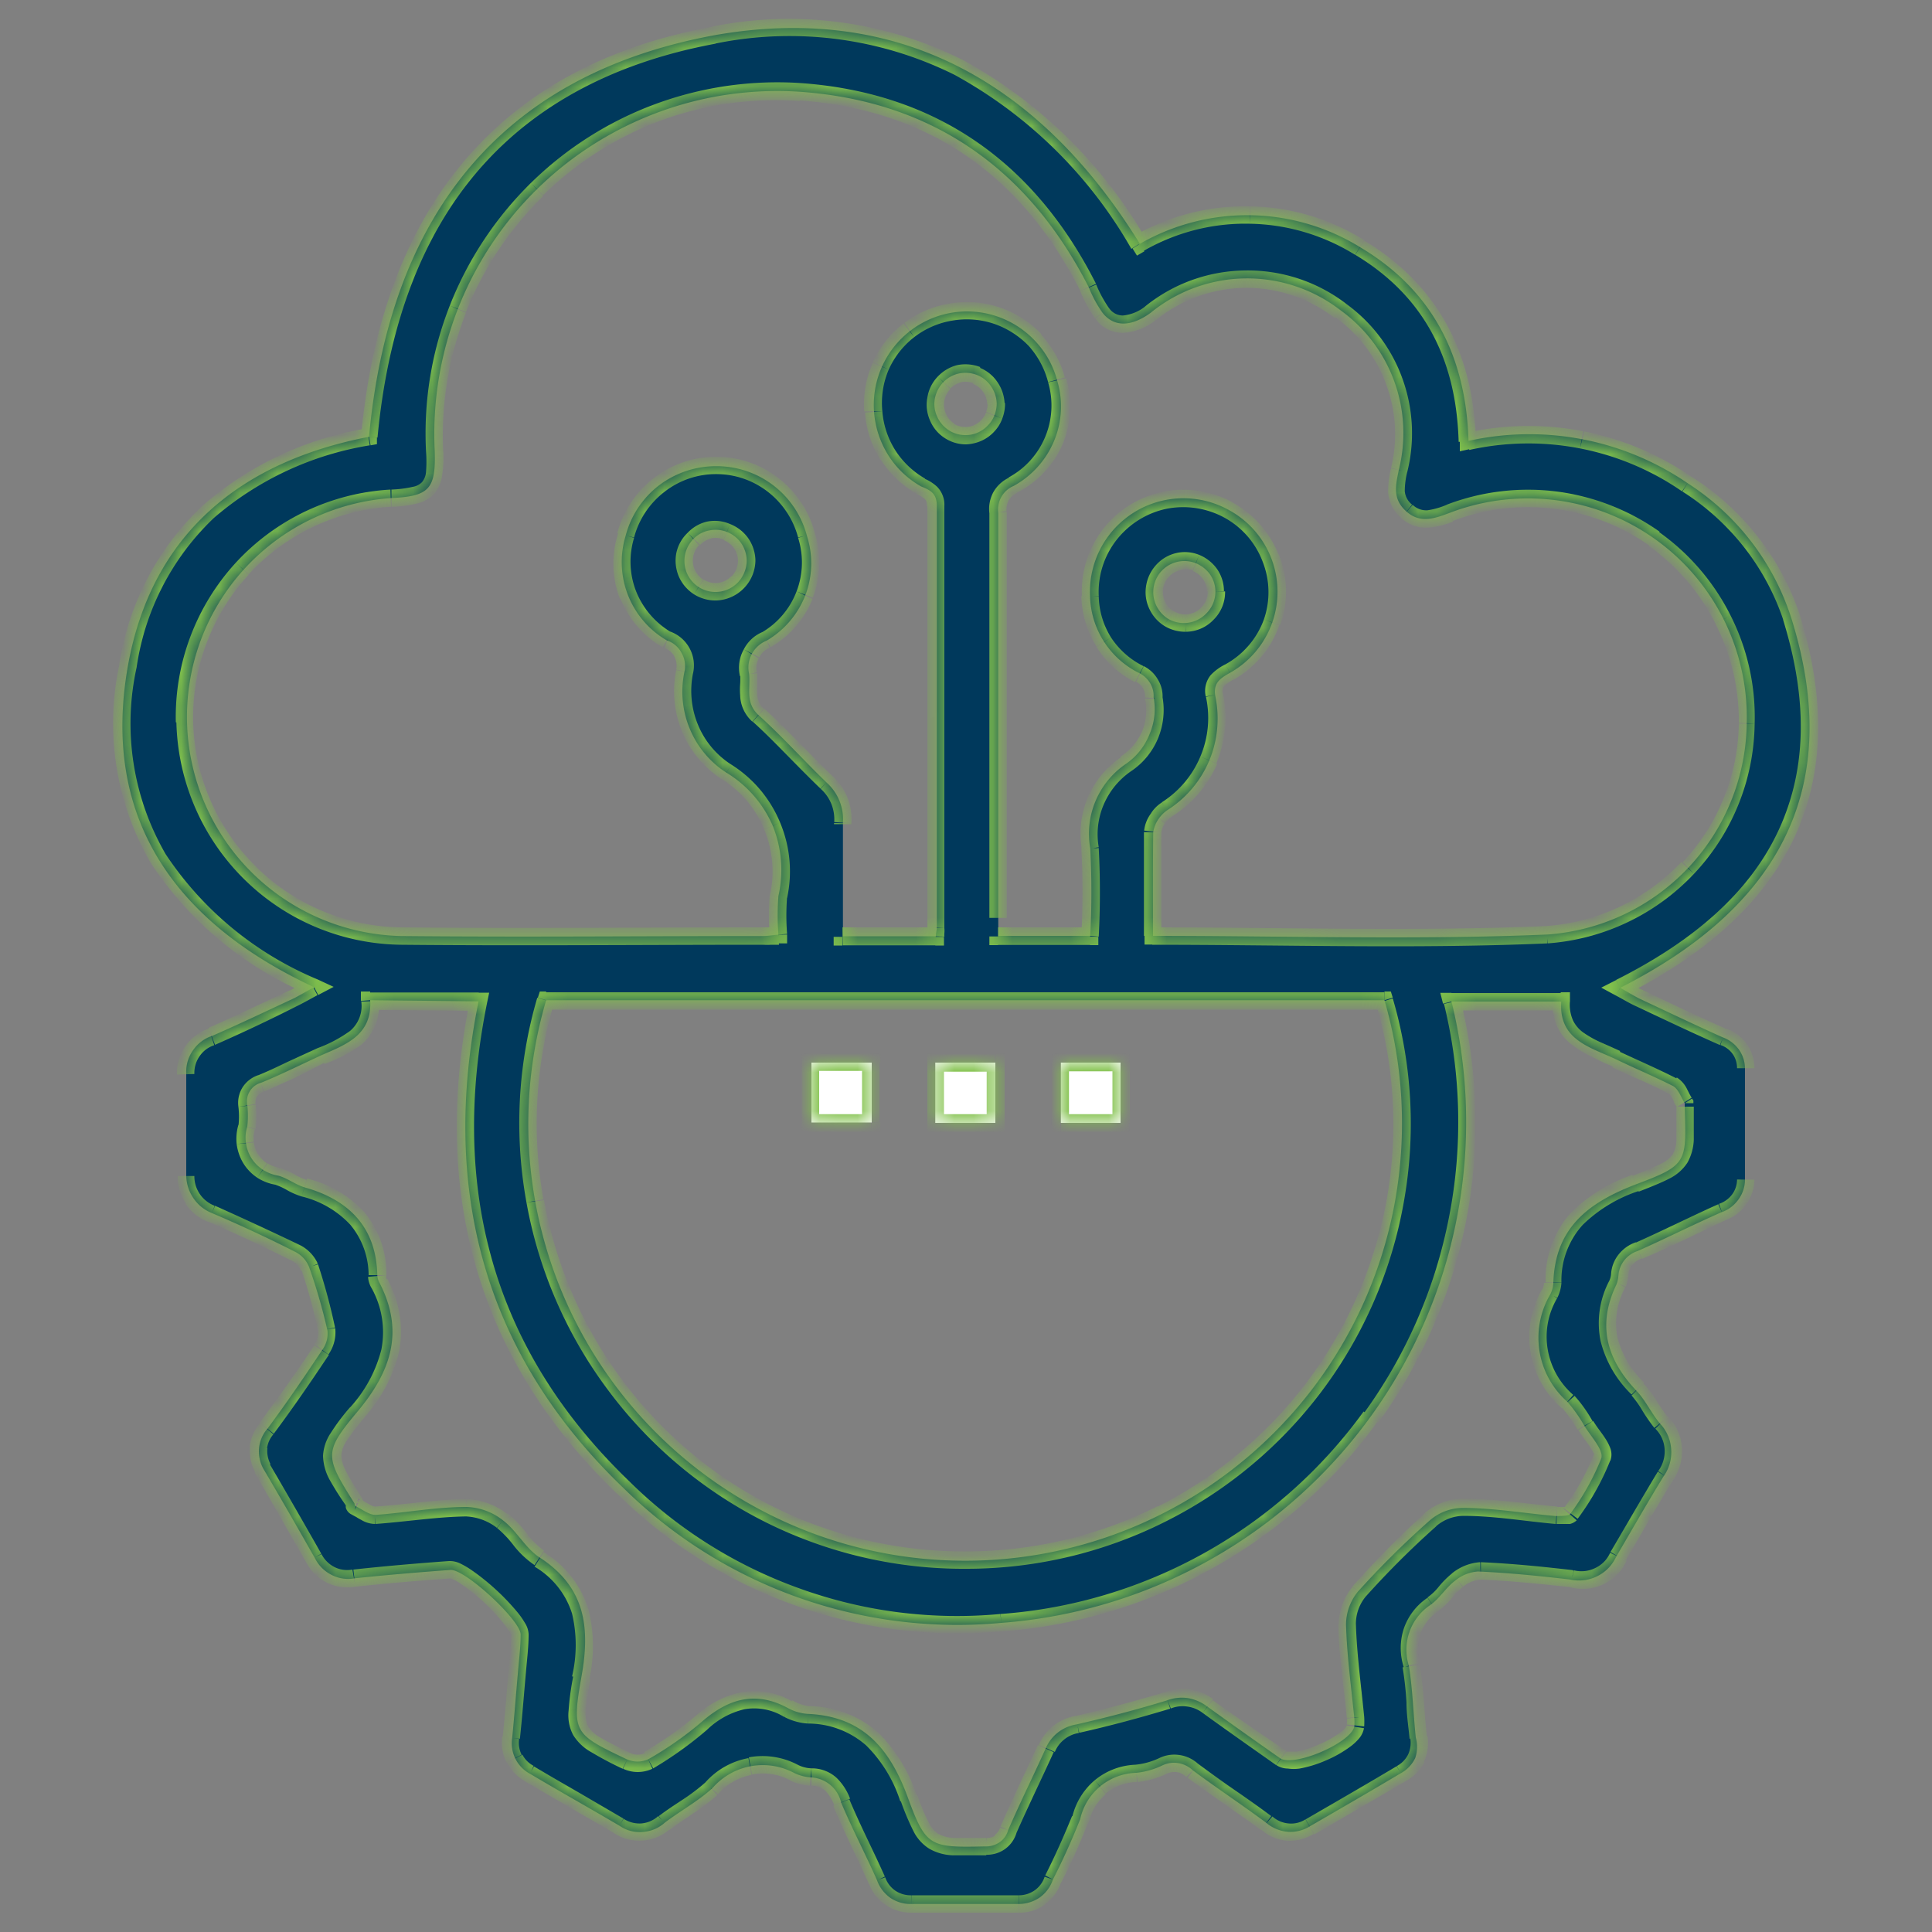 <svg id="Layer_1" data-name="Layer 1" xmlns="http://www.w3.org/2000/svg" xmlns:xlink="http://www.w3.org/1999/xlink" viewBox="0 0 100 100"><rect x="0" y="0" width="100" height="100" fill="#808080" stroke="none"/><defs><style>.cls-1{fill:#fff;}.cls-2{fill:#00395c;}.cls-3{mask:url(#mask);}.cls-4{fill:#81c14b;}</style><mask id="mask" x="5.89" y="1" width="88.22" height="98" maskUnits="userSpaceOnUse"><g id="path-1-inside-1_2_42" data-name="path-1-inside-1 2 42"><path class="cls-1" d="M16.26,51.1C9,47.71,5.23,42.3,6.62,34.47,7.83,27.69,12.4,23.9,19.1,22.61,20.14,11.41,25.69,3.9,37,1.82c9.56-1.69,16.87,2.5,22,10.8a11.15,11.15,0,0,1,11.44.2c3.71,2.22,5.44,5.64,5.57,10a14.51,14.51,0,0,1,11.37,2.21A13,13,0,0,1,92.72,32C95.5,40.87,92,47,83.86,51.13c.4.22.7.41,1,.56,1.43.67,2.85,1.35,4.3,2a1.76,1.76,0,0,1,.84.63,1.69,1.69,0,0,1,.32,1v5.78a1.75,1.75,0,0,1-.35,1,1.78,1.78,0,0,1-.88.65c-1.45.64-2.86,1.35-4.32,2a1.44,1.44,0,0,0-1,1.26,1.59,1.59,0,0,1-.11.49c-1,2.08-.5,3.84,1,5.44.49.5.79,1.17,1.24,1.72a2.13,2.13,0,0,1,.6,1.35,2.15,2.15,0,0,1-.41,1.43c-.85,1.39-1.65,2.79-2.45,4.16a2.09,2.09,0,0,1-1,1,2.15,2.15,0,0,1-1.41.15c-1.57-.18-3.12-.34-4.73-.41a2.09,2.09,0,0,0-1.19.48c-.48.36-.81.94-1.3,1.27a2.78,2.78,0,0,0-1.09,3.12c.2,1.22.23,2.48.36,3.72A1.79,1.79,0,0,1,73.25,91a1.76,1.76,0,0,1-.76.79c-1.56.93-3.12,1.83-4.71,2.75a1.89,1.89,0,0,1-1.16.27,2,2,0,0,1-1.09-.47c-1.25-.93-2.54-1.78-3.79-2.71a1.45,1.45,0,0,0-.74-.37,1.37,1.37,0,0,0-.82.11,4.08,4.08,0,0,1-1.36.39,3.06,3.06,0,0,0-2.91,2.4c-.42,1.06-.89,2.11-1.41,3.12a1.86,1.86,0,0,1-.68.93,1.93,1.93,0,0,1-1.09.34H47.18a1.86,1.86,0,0,1-1.1-.32,1.91,1.91,0,0,1-.69-.92c-.6-1.35-1.29-2.67-1.85-4A1.68,1.68,0,0,0,42,92a2.38,2.38,0,0,1-.87-.22,3.45,3.45,0,0,0-4.26.78c-.74.67-1.64,1.16-2.46,1.78a1.89,1.89,0,0,1-1.13.48,1.81,1.81,0,0,1-1.2-.31c-1.54-.91-3.12-1.79-4.63-2.69a1.79,1.79,0,0,1-.94-1.86c.12-1.22.21-2.42.32-3.64.05-.57.12-1.14.12-1.72,0-.73-2.9-3.41-3.64-3.34-1.65.12-3.29.26-4.93.43a1.87,1.87,0,0,1-1.21-.17,1.93,1.93,0,0,1-.87-.87c-.88-1.55-1.78-3.12-2.67-4.63a1.85,1.85,0,0,1-.22-1.08,1.78,1.78,0,0,1,.44-1c1-1.35,1.92-2.7,2.83-4.07a1.43,1.43,0,0,0,.27-1A29.39,29.39,0,0,0,16,65.58a1.5,1.5,0,0,0-.75-.8c-1.38-.7-2.82-1.37-4.3-2A2.07,2.07,0,0,1,10,62a2.12,2.12,0,0,1-.36-1.2V55.54A1.89,1.89,0,0,1,10,54.35a1.92,1.92,0,0,1,1-.74c1.42-.62,2.82-1.29,4.22-1.94C15.49,51.53,15.77,51.36,16.26,51.1Zm43.42-2.66c6.89,0,13.67.22,20.42-.07A11.1,11.1,0,0,0,90.41,37.43,11.33,11.33,0,0,0,75.05,26.54c-.78.29-1.53.58-2.26-.07s-.55-1.34-.39-2.14a7.83,7.83,0,0,0-3-8.26,7.9,7.9,0,0,0-9.83.11c-1,.74-1.92.77-2.51,0a6.49,6.49,0,0,1-.71-1.32C53.21,8.71,48.24,5.24,41.42,4.75A17.75,17.75,0,0,0,22.5,23.32c.07,2-.29,2.37-2.26,2.46a11.35,11.35,0,0,0,.54,22.67c6.24.06,12.47,0,18.71,0,.25,0,.51-.05.8-.07a13.35,13.35,0,0,1,0-2A6.1,6.1,0,0,0,40,42.75,6,6,0,0,0,37.61,40a4.93,4.93,0,0,1-1.9-2.26,5,5,0,0,1-.29-2.94,1.36,1.36,0,0,0-.14-1,1.32,1.32,0,0,0-.76-.65,4.69,4.69,0,0,1-2.14-5.41,4.83,4.83,0,0,1,1.72-2.61,4.88,4.88,0,0,1,3-1,4.83,4.83,0,0,1,4.67,3.62,4.62,4.62,0,0,1-.09,3.07,4.7,4.7,0,0,1-2,2.34,1.5,1.5,0,0,0-.77.7,1.47,1.47,0,0,0-.14,1c.09.74-.22,1.51.5,2.16,1.23,1.11,2.33,2.34,3.52,3.49a2.55,2.55,0,0,1,.84,2.08v5.87h4.81c0-.18.05-.32.05-.44V26.18c0-.67-.37-.82-.81-1a4.77,4.77,0,0,1-1.71-1.63,4.91,4.91,0,0,1-.73-2.24,4.84,4.84,0,0,1,4-5.12,4.82,4.82,0,0,1,4.33,1.45,4.73,4.73,0,0,1,1.15,2.06,4.65,4.65,0,0,1-.16,3.12,4.74,4.74,0,0,1-2.09,2.33,1.31,1.31,0,0,0-.64.57,1.33,1.33,0,0,0-.16.83V48.44h4.76a42.78,42.78,0,0,0,0-4.53,4.37,4.37,0,0,1,1.86-4.38A3.35,3.35,0,0,0,59.5,38a3.28,3.28,0,0,0,.21-1.91,1.26,1.26,0,0,0-.18-.73,1.39,1.39,0,0,0-.54-.51,4.56,4.56,0,0,1-2.57-4,4.84,4.84,0,0,1,7.15-4.47,4.81,4.81,0,0,1,.12,8.43c-.52.29-.9.53-.79,1.2a5.69,5.69,0,0,1-.31,3.36,5.63,5.63,0,0,1-2.18,2.57,1.76,1.76,0,0,0-.43.43,1.65,1.65,0,0,0-.29.71C59.67,44.82,59.68,46.58,59.68,48.44ZM28.27,51.77A22.61,22.61,0,1,0,72.21,62.16a22.82,22.82,0,0,0-.55-10.39Zm-9.11,0c.11,1.8-1.24,2.29-2.53,2.85-1,.46-2.08,1-3.11,1.42a1,1,0,0,0-.72,1.16,5.15,5.15,0,0,1,0,1.11,1.84,1.84,0,0,0-.07.84,1.94,1.94,0,0,0,.87,1.39,2.07,2.07,0,0,0,.79.31c.48.12.9.47,1.38.61,2.31.65,3.71,2.08,3.76,4.56a.89.89,0,0,0,.12.39c1.29,2.52.59,4.58-1.16,6.67s-1.67,2.31-.14,4.74c0,0,0,.13.1.16.32.16.67.44,1,.43C21,78.3,22.56,78,24.17,78a3.22,3.22,0,0,1,1.86.69c.72.54,1.17,1.46,1.91,1.93,2.34,1.52,2.62,3.59,2.16,6.14-.52,2.92-.39,3,2.32,4.29a1.44,1.44,0,0,0,.58.13,1.4,1.4,0,0,0,.57-.13,17.82,17.82,0,0,0,2.73-1.91c1.38-1.21,2.8-1.65,4.5-.72a2.49,2.49,0,0,0,1,.29c2.83.12,4.25,1.76,5.19,4.33s1.16,2.59,4,2.53a1.23,1.23,0,0,0,.74-.21,1.11,1.11,0,0,0,.45-.63c.61-1.41,1.3-2.8,1.94-4.22a2.08,2.08,0,0,1,1.58-1.25c1.58-.36,3.14-.77,4.68-1.24a2.2,2.2,0,0,1,1.08-.13,2.28,2.28,0,0,1,1,.42c1.26.91,2.52,1.8,3.79,2.69.71.49,3.71-.8,3.85-1.65a2.81,2.81,0,0,0,0-.41c-.16-1.61-.38-3.22-.43-4.83a2.72,2.72,0,0,1,.6-1.71A46.63,46.63,0,0,1,74,78.7a2.64,2.64,0,0,1,1.69-.65c1.61,0,3.22.28,4.83.42.25,0,.66,0,.74-.09a12.82,12.82,0,0,0,1.62-2.89c.14-.43-.54-1.14-.88-1.7a7.55,7.55,0,0,0-.88-1.24A4.42,4.42,0,0,1,80.24,67a1.48,1.48,0,0,0,.16-.58c.08-2.84,1.77-4.16,4.28-5.12,2.67-1,2.61-1.13,2.52-4v-.2c-.19-.31-.33-.74-.61-.89-1-.51-2-.92-2.92-1.37-1.35-.64-3-1-2.86-3H75.13A26,26,0,0,1,51.82,84a24.62,24.62,0,0,1-19.57-7c-7.19-6.91-9.46-15.42-7.48-25.17ZM51.59,20.93A1.65,1.65,0,0,0,51.3,20a1.56,1.56,0,0,0-.73-.59,1.65,1.65,0,0,0-.93-.08,1.6,1.6,0,0,0-.82.46,1.66,1.66,0,0,0-.43.83,1.56,1.56,0,0,0,.11.93,1.64,1.64,0,0,0,.61.72,1.57,1.57,0,0,0,.9.25,1.51,1.51,0,0,0,.62-.14,1.55,1.55,0,0,0,.51-.37,1.46,1.46,0,0,0,.34-.54,1.66,1.66,0,0,0,.11-.62ZM38.65,29a1.65,1.65,0,0,0-.29-.89,1.61,1.61,0,0,0-1.67-.65,1.5,1.5,0,0,0-.82.46,1.62,1.62,0,0,0-.31,1.76,1.61,1.61,0,0,0,2.64.46A1.67,1.67,0,0,0,38.65,29Zm24.26,1.62a1.57,1.57,0,0,0-.28-.89,1.69,1.69,0,0,0-.74-.58,1.61,1.61,0,0,0-2.06,2.15,1.66,1.66,0,0,0,.6.71,1.61,1.61,0,0,0,2-.25A1.59,1.59,0,0,0,62.91,30.61Z"/><path class="cls-1" d="M42,55h3.12V58.1H42Z"/><path class="cls-1" d="M48.41,55h3.11v3.12H48.41Z"/><path class="cls-1" d="M54.91,55H58v3.12H54.91Z"/></g></mask></defs><path class="cls-2" d="M16.26,51.1C9,47.71,5.23,42.3,6.62,34.47,7.83,27.69,12.4,23.9,19.1,22.61,20.14,11.41,25.69,3.9,37,1.82c9.56-1.69,16.87,2.5,22,10.8a11.15,11.15,0,0,1,11.44.2c3.71,2.22,5.44,5.64,5.57,10a14.51,14.51,0,0,1,11.37,2.21A13,13,0,0,1,92.72,32C95.5,40.87,92,47,83.86,51.13c.4.22.7.41,1,.56,1.43.67,2.85,1.35,4.3,2a1.76,1.76,0,0,1,.84.63,1.69,1.69,0,0,1,.32,1v5.78a1.75,1.75,0,0,1-.35,1,1.78,1.78,0,0,1-.88.65c-1.45.64-2.86,1.35-4.32,2a1.44,1.44,0,0,0-1,1.26,1.59,1.59,0,0,1-.11.49c-1,2.08-.5,3.84,1,5.44.49.5.79,1.17,1.24,1.72a2.13,2.13,0,0,1,.6,1.35,2.15,2.15,0,0,1-.41,1.43c-.85,1.39-1.65,2.79-2.45,4.16a2.09,2.09,0,0,1-1,1,2.15,2.15,0,0,1-1.41.15c-1.57-.18-3.12-.34-4.73-.41a2.09,2.09,0,0,0-1.19.48c-.48.36-.81.94-1.3,1.27a2.78,2.78,0,0,0-1.09,3.12c.2,1.22.23,2.48.36,3.72A1.79,1.79,0,0,1,73.25,91a1.76,1.76,0,0,1-.76.79c-1.56.93-3.12,1.83-4.71,2.75a1.89,1.89,0,0,1-1.16.27,2,2,0,0,1-1.09-.47c-1.25-.93-2.54-1.78-3.79-2.71a1.45,1.45,0,0,0-.74-.37,1.37,1.37,0,0,0-.82.11,4.08,4.08,0,0,1-1.36.39,3.06,3.06,0,0,0-2.91,2.4c-.42,1.06-.89,2.11-1.41,3.12a1.86,1.86,0,0,1-.68.93,1.93,1.93,0,0,1-1.09.34H47.18a1.86,1.86,0,0,1-1.1-.32,1.91,1.91,0,0,1-.69-.92c-.6-1.35-1.29-2.67-1.85-4A1.68,1.68,0,0,0,42,92a2.38,2.38,0,0,1-.87-.22,3.45,3.45,0,0,0-4.26.78c-.74.67-1.64,1.16-2.46,1.78a1.89,1.89,0,0,1-1.13.48,1.81,1.81,0,0,1-1.2-.31c-1.54-.91-3.12-1.79-4.63-2.69a1.79,1.79,0,0,1-.94-1.86c.12-1.22.21-2.42.32-3.64.05-.57.12-1.14.12-1.72,0-.73-2.9-3.41-3.64-3.34-1.65.12-3.29.26-4.93.43a1.87,1.87,0,0,1-1.21-.17,1.93,1.93,0,0,1-.87-.87c-.88-1.55-1.78-3.12-2.67-4.63a1.85,1.85,0,0,1-.22-1.08,1.78,1.78,0,0,1,.44-1c1-1.35,1.92-2.7,2.83-4.07a1.43,1.43,0,0,0,.27-1A29.39,29.39,0,0,0,16,65.58a1.5,1.5,0,0,0-.75-.8c-1.38-.7-2.82-1.37-4.3-2A2.07,2.07,0,0,1,10,62a2.12,2.12,0,0,1-.36-1.2V55.54A1.89,1.89,0,0,1,10,54.35a1.92,1.92,0,0,1,1-.74c1.42-.62,2.82-1.29,4.22-1.94C15.49,51.53,15.77,51.36,16.26,51.1Zm43.42-2.66c6.89,0,13.67.22,20.42-.07A11.1,11.1,0,0,0,90.41,37.43,11.33,11.33,0,0,0,75.05,26.54c-.78.29-1.53.58-2.26-.07s-.55-1.34-.39-2.14a7.83,7.83,0,0,0-3-8.26,7.9,7.9,0,0,0-9.83.11c-1,.74-1.92.77-2.51,0a6.49,6.49,0,0,1-.71-1.32C53.21,8.71,48.24,5.24,41.42,4.75A17.75,17.75,0,0,0,22.5,23.32c.07,2-.29,2.37-2.26,2.46a11.35,11.35,0,0,0,.54,22.67c6.24.06,12.47,0,18.71,0,.25,0,.51-.05.8-.07a13.35,13.35,0,0,1,0-2A6.1,6.1,0,0,0,40,42.75,6,6,0,0,0,37.61,40a4.93,4.93,0,0,1-1.9-2.26,5,5,0,0,1-.29-2.94,1.36,1.36,0,0,0-.14-1,1.32,1.32,0,0,0-.76-.65,4.69,4.69,0,0,1-2.14-5.41,4.83,4.83,0,0,1,1.72-2.61,4.88,4.88,0,0,1,3-1,4.83,4.83,0,0,1,4.67,3.62,4.62,4.62,0,0,1-.09,3.07,4.7,4.7,0,0,1-2,2.34,1.5,1.5,0,0,0-.77.7,1.47,1.47,0,0,0-.14,1c.09.74-.22,1.51.5,2.16,1.23,1.11,2.33,2.34,3.52,3.49a2.55,2.55,0,0,1,.84,2.08v5.87h4.81c0-.18.05-.32.05-.44V26.18c0-.67-.37-.82-.81-1a4.77,4.77,0,0,1-1.71-1.63,4.91,4.91,0,0,1-.73-2.24,4.84,4.84,0,0,1,4-5.12,4.82,4.82,0,0,1,4.33,1.45,4.73,4.73,0,0,1,1.15,2.06,4.65,4.65,0,0,1-.16,3.12,4.74,4.74,0,0,1-2.09,2.33,1.31,1.31,0,0,0-.64.57,1.33,1.33,0,0,0-.16.83V48.44h4.76a42.78,42.78,0,0,0,0-4.53,4.37,4.37,0,0,1,1.86-4.38A3.35,3.35,0,0,0,59.5,38a3.28,3.28,0,0,0,.21-1.91,1.26,1.26,0,0,0-.18-.73,1.39,1.39,0,0,0-.54-.51,4.56,4.56,0,0,1-2.57-4,4.84,4.84,0,0,1,7.15-4.47,4.81,4.81,0,0,1,.12,8.43c-.52.29-.9.53-.79,1.2a5.69,5.69,0,0,1-.31,3.36,5.63,5.63,0,0,1-2.18,2.57,1.76,1.76,0,0,0-.43.43,1.65,1.65,0,0,0-.29.71C59.67,44.82,59.68,46.58,59.68,48.44ZM28.27,51.77A22.61,22.61,0,1,0,72.21,62.16a22.82,22.82,0,0,0-.55-10.39Zm-9.11,0c.11,1.8-1.24,2.29-2.53,2.85-1,.46-2.08,1-3.11,1.42a1,1,0,0,0-.72,1.16,5.15,5.15,0,0,1,0,1.11,1.84,1.84,0,0,0-.07.84,1.94,1.94,0,0,0,.87,1.39,2.07,2.07,0,0,0,.79.31c.48.12.9.47,1.38.61,2.31.65,3.71,2.08,3.76,4.56a.89.89,0,0,0,.12.39c1.29,2.52.59,4.58-1.16,6.67s-1.67,2.31-.14,4.74c0,0,0,.13.1.16.32.16.67.44,1,.43C21,78.3,22.56,78,24.17,78a3.22,3.22,0,0,1,1.86.69c.72.54,1.17,1.46,1.91,1.93,2.34,1.52,2.62,3.59,2.16,6.14-.52,2.92-.39,3,2.32,4.29a1.44,1.44,0,0,0,.58.13,1.4,1.4,0,0,0,.57-.13,17.82,17.82,0,0,0,2.73-1.91c1.38-1.21,2.8-1.65,4.5-.72a2.49,2.49,0,0,0,1,.29c2.83.12,4.25,1.76,5.19,4.33s1.16,2.59,4,2.53a1.23,1.23,0,0,0,.74-.21,1.11,1.11,0,0,0,.45-.63c.61-1.41,1.3-2.8,1.94-4.22a2.08,2.08,0,0,1,1.58-1.25c1.58-.36,3.14-.77,4.68-1.24a2.2,2.2,0,0,1,1.08-.13,2.28,2.28,0,0,1,1,.42c1.26.91,2.52,1.8,3.79,2.69.71.49,3.71-.8,3.85-1.65a2.81,2.81,0,0,0,0-.41c-.16-1.61-.38-3.22-.43-4.83a2.72,2.72,0,0,1,.6-1.71A46.63,46.63,0,0,1,74,78.7a2.64,2.64,0,0,1,1.69-.65c1.61,0,3.22.28,4.83.42.25,0,.66,0,.74-.09a12.82,12.82,0,0,0,1.62-2.89c.14-.43-.54-1.14-.88-1.7a7.55,7.55,0,0,0-.88-1.24A4.42,4.42,0,0,1,80.24,67a1.48,1.48,0,0,0,.16-.58c.08-2.84,1.77-4.16,4.28-5.12,2.67-1,2.61-1.13,2.52-4v-.2c-.19-.31-.33-.74-.61-.89-1-.51-2-.92-2.92-1.37-1.35-.64-3-1-2.86-3H75.13A26,26,0,0,1,51.82,84a24.62,24.62,0,0,1-19.57-7c-7.19-6.91-9.46-15.42-7.48-25.17ZM51.59,20.93A1.65,1.65,0,0,0,51.3,20a1.56,1.56,0,0,0-.73-.59,1.65,1.65,0,0,0-.93-.08,1.6,1.6,0,0,0-.82.46,1.66,1.66,0,0,0-.43.83,1.56,1.56,0,0,0,.11.93,1.64,1.64,0,0,0,.61.72,1.57,1.57,0,0,0,.9.25,1.51,1.51,0,0,0,.62-.14,1.55,1.55,0,0,0,.51-.37,1.46,1.46,0,0,0,.34-.54,1.66,1.66,0,0,0,.11-.62ZM38.65,29a1.65,1.65,0,0,0-.29-.89,1.61,1.61,0,0,0-1.67-.65,1.5,1.5,0,0,0-.82.46,1.62,1.62,0,0,0-.31,1.76,1.61,1.61,0,0,0,2.64.46A1.67,1.67,0,0,0,38.65,29Zm24.26,1.62a1.57,1.57,0,0,0-.28-.89,1.69,1.69,0,0,0-.74-.58,1.61,1.61,0,0,0-2.06,2.15,1.66,1.66,0,0,0,.6.71,1.61,1.61,0,0,0,2-.25A1.59,1.59,0,0,0,62.91,30.61Z"/><path class="cls-1" d="M42,55h3.12V58.1H42Z"/><path class="cls-1" d="M48.41,55h3.11v3.12H48.41Z"/><path class="cls-1" d="M54.91,55H58v3.12H54.91Z"/><g class="cls-3"><path class="cls-4" d="M16.26,51.1l.21.4.8-.42-.82-.38ZM6.62,34.47l.45.08h0ZM19.1,22.61l.08.44.33-.06,0-.34ZM37,1.82l-.08-.45h0Zm22,10.8-.38.24.23.37.38-.22Zm11.44.2-.24.38h0Zm5.57,10-.45,0v.54l.54-.12Zm11.37,2.21-.26.37h0ZM92.72,32l.43-.13h0ZM83.86,51.13l-.21-.4-.77.39.76.41Zm1,.56.19-.41h0Zm4.3,2-.18.41h0Zm1.16,1.62h0Zm0,5.78h0Zm-1.23,1.68L89,62.33h0Zm-4.32,2,.15.43h0Zm-1,1.26-.45,0h.45Zm-.11.49.4.2h0v0Zm1,5.44-.32.31h0ZM86,73.63l-.35.28v0h0Zm.19,2.78-.37-.26h0v0Zm-2.45,4.16-.39-.23v0Zm-2.39,1.16.11-.44h-.06Zm-4.73-.41,0-.45H76.6Zm-1.19.48.27.36h0Zm-1.3,1.27-.25-.38h0Zm-1.09,3.12.44-.08v-.06Zm.36,3.72L73,90h0Zm-.92,1.88-.22-.4h0Zm-4.71,2.75-.23-.39h0Zm-2.25-.2.3-.34h0Zm-3.79-2.71-.31.33,0,0,0,0Zm-1.56-.26L60,91h0Zm-1.36.39v.45h0Zm-2.91,2.4.42.17v-.07ZM54.5,97.28l-.4-.21,0,0v0Zm-1.77,1.27V98.1h0Zm-5.55,0V98.1h0Zm-1.79-1.24.43-.14v0Zm-1.85-4L44,93.1h0ZM42,92l0,.45h0Zm-.87-.22-.21.4h0Zm-4.26.78.3.33,0,0,0,0Zm-2.46,1.78L34.1,94h0ZM32,94.49l.24-.37h0ZM27.41,91.8l.23-.39h0Zm-.94-1.86.44.07h0Zm.32-3.64-.45,0h0Zm-3.52-5.06,0,.45h0Zm-4.93.43-.05-.44h0Zm-2.08-1,.4-.2h0ZM13.59,76l-.4.21h0Zm.22-2.09.34.29v0h0Zm2.83-4.07-.36-.27h0Zm.27-1,.45-.06h0v0ZM16,65.58l.43-.14v0h0Zm-.75-.8-.2.4h0Zm-4.3-2,.18-.41h0Zm-1.34-2h0Zm0-5.26h0ZM11,53.61l.14.43h0Zm4.22-1.94.19.4h0Zm44.47-3.23h-.45v.45h.45Zm20.42-.07,0,.45h0ZM90.41,37.43h0ZM75.05,26.54l.16.43h0ZM72.4,24.33,72,24.22h0Zm-3-8.26-.28.36h0Zm-9.83.11.26.36h0Zm-2.51,0-.37.25h0Zm-.71-1.32.41-.17v0ZM41.42,4.75l0-.45h0ZM22.5,23.32l.44,0h0Zm-2.26,2.46,0-.44h0Zm.54,22.67v.45h0Zm19.51-.07,0,.45.45,0,0-.46Zm0-2-.44-.09v.06ZM37.61,40l-.25.38h0Zm-2.19-5.2-.43-.1h0Zm-.9-1.64-.22.39,0,0h0Zm-2.14-5.41.43.13h0Zm4.68-3.62v0Zm4.67,3.62-.43.11h0Zm-2.08,5.41.17.41h0l0,0Zm-.91,1.73.45,0v-.05Zm.5,2.16-.3.34h0Zm3.52,3.49-.31.32h0Zm.84,2.08-.44,0h0v0Zm0,5.87h-.45v.45h.45Zm4.81,0v.45h.45v-.45Zm-.76-23.32-.23.39h0Zm7.06-5.48-.43.12h0Zm-2.25,5.45.18.41h0Zm-.8,1.4h.45v-.05Zm0,21.93h-.45v.45h.45Zm4.76,0v.45h.43l0-.43Zm0-4.53.45,0v-.05Zm1.86-4.38L58,39.16h0Zm1.43-3.4-.45,0v.1ZM59,34.89l.2-.4h0Zm-2.57-4h.45Zm9.35-2-.42.17h0Zm-2.08,5.93.22.39h0ZM62.9,36l-.44.07h0Zm-2.49,5.93-.24-.38h0Zm-.43.43.36.27h0Zm-.29.71L59.25,43v0ZM28.27,51.77v-.45h-.33l-.1.32Zm43.39,0,.43-.13-.1-.32h-.33Zm-52.5,0v-.45h-.48l0,.49Zm-2.53,2.85-.18-.41h0ZM13.52,56l.13.43h0ZM12.8,57.2l.45-.05h0Zm0,1.11.43.13v-.08Zm1.59,2.54.11-.44h0Zm1.38.61.12-.43h0ZM19.53,66h-.45Zm.12.39.4-.21h0Zm-1.3,11.41h.45v-.13l-.07-.11Zm.1.16.2-.4,0,0h0Zm1,.43v.45h0ZM24.17,78l0-.45h0Zm1.86.69-.28.35h0Zm1.91,1.93.25-.37h0Zm2.16,6.14-.44-.08h0Zm2.32,4.29-.2.41h0Zm.58.13v0Zm.57-.13.19.41h0Zm2.73-1.91.29.34h0Zm4.5-.72-.22.4h0Zm1,.29,0,.45h0ZM51,95.59l0-.45h0Zm1.19-.84-.41-.17v0Zm1.94-4.22.41.19h0Zm1.58-1.25.08.45h0ZM60.43,88l.13.43h0Zm2.08.29-.27.36h0ZM66.3,91l-.26.37h0Zm3.85-1.65.44.07h0Zm0-.41L69.7,89h0Zm-.43-4.83h0Zm.6-1.71-.33-.3h0ZM74,78.7l-.3-.34h0Zm1.69-.65V77.6h0Zm4.83.42,0,.45h0Zm.74-.09.34.3v0h0Zm1.62-2.89.42.16h0v0ZM82,73.79l-.39.22h0Zm-.88-1.24.34-.29,0,0,0,0ZM80.24,67l.39.23h0Zm.16-.58.45,0H80.4Zm4.28-5.12.16.42h0Zm2.52-4h0Zm0-.2h.45v-.13l-.07-.11Zm-.61-.89.22-.4h0Zm-2.92-1.37.19-.41h0Zm-2.86-3,.45,0,0-.48h-.48Zm-5.68,0v-.45h-.58l.14.56ZM51.82,84l0-.45h0ZM32.25,77l.32-.32h0ZM24.77,51.82l.44.09.11-.53h-.54ZM51.59,20.93h0ZM50,22.56V23h0Zm1.58-1.67.45,0-.9,0ZM38.65,29h0Zm-1.57,1.64v.45h0Zm25.83,0h0Zm-1.58,1.64v.45h0ZM42,55v-.45H41.5V55Zm3.12,0h.45v-.45h-.45Zm0,3.12v.45h.45V58.1ZM42,58.1H41.5v.45H42ZM48.41,55v-.45H48V55Zm3.11,0H52v-.45h-.45Zm0,3.12v.45H52v-.45Zm-3.11,0H48v.45h.45ZM54.91,55v-.45h-.45V55ZM58,55h.45v-.45H58Zm0,3.12v.45h.45v-.45Zm-3.12,0h-.45v.45h.45ZM16.45,50.7a17.49,17.49,0,0,1-7.87-6.48,13.48,13.48,0,0,1-1.51-9.67l-.89-.16A14.38,14.38,0,0,0,7.81,44.68a18.35,18.35,0,0,0,8.26,6.83ZM7.07,34.55a13.33,13.33,0,0,1,4-7.74,16.35,16.35,0,0,1,8.07-3.76L19,22.17a17.2,17.2,0,0,0-8.51,4,14.23,14.23,0,0,0-4.32,8.24Zm12.47-11.9c.52-5.53,2.14-10.12,5-13.57s7-5.8,12.5-6.82l-.16-.88c-5.72,1.05-10,3.5-13,7.13s-4.67,8.4-5.19,14.06ZM37,2.26A19.16,19.16,0,0,1,49.42,3.88a23.56,23.56,0,0,1,9.14,9l.77-.48a24.55,24.55,0,0,0-9.5-9.3A20.11,20.11,0,0,0,36.88,1.37ZM59.17,13a10.54,10.54,0,0,1,5.51-1.42l0-.9a11.48,11.48,0,0,0-6,1.54Zm5.51-1.42a10.66,10.66,0,0,1,5.46,1.61l.47-.76a11.45,11.45,0,0,0-5.91-1.75Zm5.47,1.61c3.56,2.14,5.23,5.41,5.35,9.68l.9,0c-.13-4.53-1.93-8.1-5.79-10.42Zm5.9,10.1a14,14,0,0,1,5.73-.08l.17-.89a14.92,14.92,0,0,0-6.1.09Zm5.73-.08a14,14,0,0,1,5.28,2.22l.51-.74A15,15,0,0,0,82,22.33Zm5.3,2.23a12.64,12.64,0,0,1,5.22,6.64l.85-.28a13.53,13.53,0,0,0-5.59-7.12Zm5.21,6.63c1.36,4.38,1.17,8-.31,11.07s-4.3,5.56-8.33,7.58l.41.81c4.13-2.08,7.13-4.71,8.73-8s1.77-7.19.36-11.73ZM83.64,51.53c.38.2.72.41,1.08.57l.36-.83c-.31-.13-.57-.3-1-.53Zm1.06.56c1.44.68,2.87,1.36,4.32,2l.36-.82c-1.44-.64-2.86-1.31-4.29-2Zm4.35,2a1.25,1.25,0,0,1,.63.46l.73-.53a2.2,2.2,0,0,0-1.07-.78Zm.63.46a1.27,1.27,0,0,1,.23.74h.9a2.19,2.19,0,0,0-.4-1.26Zm.23.73v0h0v0h0v0h0v0h0v0h0v0h0v0h0v0h0v0h0v0h0v0h0v0h0v0h0v0h0v0h0v0h0v0h0v0h0v0h0v0h0v0h0v0h0v0h0v0h0v0h0v0h0v0h0v0h0v0h0v0h0v0h0v0h0v0h0v0h0v0h0v0h0v0h0v0h0v0h0v0h0v0h0v0h0v0h0v0h0v0h0v0h0v0h0v0h0v0h0v0h0v0h0v0h0v0h0v0h0v0h0v0h0v0h0v0h0v0h0v0h0v0h0v0h0v0h0v0h0v0h0v0h.9v0h0v0h0v0h0v0h0v0h0v0h0v0h0v0h0v0h0v0h0v0h0v0h0v0h0v0h0v0h0v0h0v0h0v0h0v0h0v0h0v0h0v0h0v0h0v0h0v0h0v0h0v0h0v0h0v0h0v0h0v0h0v0h0v0h0v0h0v0h0v0h0v0h0v0h0v0h0v0h0v0h0v0h0v0h0v0h0v0h0v0h0v0h0v0h0v0h0v0h0v0h0v0h0v0h0v0h0v0h0v0h0v0h0v0h0v0h0v0h0v0h0v0h0v0h0v0h0v0h0v0Zm0,5.77a1.31,1.31,0,0,1-.26.78l.72.53a2.26,2.26,0,0,0,.44-1.3Zm-.26.78a1.41,1.41,0,0,1-.67.48l.29.86a2.23,2.23,0,0,0,1.1-.81Zm-.71.5c-1.47.66-2.84,1.35-4.3,2l.35.83c1.45-.61,2.91-1.34,4.32-2ZM84.67,64.3a1.94,1.94,0,0,0-.89.63l.71.55a1,1,0,0,1,.47-.33Zm-.89.63a1.81,1.81,0,0,0-.39,1l.89.07a1.06,1.06,0,0,1,.21-.54Zm-.39,1a.94.94,0,0,1-.08.33l.84.34a2,2,0,0,0,.14-.64Zm-.06.3a4.69,4.69,0,0,0-.48,3.2,5.82,5.82,0,0,0,1.6,2.75l.65-.62a4.94,4.94,0,0,1-1.38-2.33,3.85,3.85,0,0,1,.41-2.6Zm1.12,6A4.94,4.94,0,0,1,85,73a9.36,9.36,0,0,0,.63.91l.69-.57a9.94,9.94,0,0,1-.57-.83,5.2,5.2,0,0,0-.69-.91Zm1.23,1.72A1.63,1.63,0,0,1,86.16,75l.9-.06a2.63,2.63,0,0,0-.73-1.64ZM86.16,75a1.72,1.72,0,0,1-.33,1.14l.73.53a2.67,2.67,0,0,0,.5-1.73Zm-.35,1.17c-.84,1.39-1.65,2.8-2.45,4.16l.78.46c.8-1.38,1.6-2.78,2.44-4.15Zm-2.47,4.2a1.56,1.56,0,0,1-.77.79L83,82a2.5,2.5,0,0,0,1.2-1.22Zm-.77.79a1.61,1.61,0,0,1-1.1.12l-.22.87A2.52,2.52,0,0,0,83,82Zm-1.16.11c-1.57-.18-3.13-.34-4.76-.41l0,.9c1.6.07,3.14.23,4.7.4Zm-4.81-.41a2.58,2.58,0,0,0-1.45.58l.58.69a1.59,1.59,0,0,1,.93-.37Zm-1.43.57a4.75,4.75,0,0,0-.71.71,2.79,2.79,0,0,1-.57.54l.5.75a4.13,4.13,0,0,0,.74-.69,3.62,3.62,0,0,1,.58-.59ZM73.89,82.7a3.15,3.15,0,0,0-1.23,1.6l.85.3a2.27,2.27,0,0,1,.88-1.16Zm-1.23,1.6a3.24,3.24,0,0,0,0,2l.86-.27a2.25,2.25,0,0,1,0-1.45Zm-.06,2a17.77,17.77,0,0,1,.2,1.82c0,.61.1,1.25.16,1.88l.9-.1c-.07-.61-.11-1.22-.16-1.85s-.11-1.26-.21-1.9ZM73,90a1.44,1.44,0,0,1-.12.82l.81.4a2.39,2.39,0,0,0,.2-1.37Zm-.12.82a1.38,1.38,0,0,1-.58.59l.43.8a2.35,2.35,0,0,0,1-1Zm-.59.6c-1.56.93-3.12,1.83-4.71,2.75l.45.78,4.72-2.75Zm-4.72,2.75a1.36,1.36,0,0,1-.88.21l-.08.9A2.41,2.41,0,0,0,68,94.92Zm-.88.21a1.42,1.42,0,0,1-.83-.36l-.6.67a2.36,2.36,0,0,0,1.35.59ZM65.8,94c-.63-.47-1.27-.92-1.91-1.36s-1.26-.89-1.88-1.35l-.54.73c.63.46,1.27.91,1.91,1.36s1.26.88,1.89,1.34Zm-3.75-2.67a1.8,1.8,0,0,0-1-.49l-.15.88a.9.9,0,0,1,.5.26Zm-1-.49A1.78,1.78,0,0,0,60,91l.38.81a1,1,0,0,1,.56-.08ZM60,91a3.77,3.77,0,0,1-1.22.34l.1.9a4.74,4.74,0,0,0,1.51-.43Zm-1.18.34a3.52,3.52,0,0,0-2.15.8l.57.69a2.6,2.6,0,0,1,1.6-.59Zm-2.15.8a3.55,3.55,0,0,0-1.19,2l.88.19a2.58,2.58,0,0,1,.88-1.46ZM55.49,94c-.41,1-.88,2.07-1.39,3.07l.8.42c.53-1,1-2.09,1.43-3.16Zm-1.42,3.14a1.38,1.38,0,0,1-.51.7l.52.73a2.25,2.25,0,0,0,.84-1.15Zm-.51.7a1.43,1.43,0,0,1-.82.26l0,.9a2.2,2.2,0,0,0,1.36-.43Zm-.83.26H47.18V99h5.55Zm-5.56,0a1.42,1.42,0,0,1-.83-.24l-.51.73a2.29,2.29,0,0,0,1.36.41Zm-.83-.24a1.37,1.37,0,0,1-.52-.69l-.85.29a2.15,2.15,0,0,0,.86,1.13Zm-.54-.73c-.62-1.39-1.28-2.66-1.84-4l-.83.34c.56,1.37,1.27,2.74,1.85,4.06ZM44,93.1a2.92,2.92,0,0,0-.7-1.08A1.89,1.89,0,0,0,42,91.53l0,.9a1.05,1.05,0,0,1,.71.25,2.16,2.16,0,0,1,.47.76Zm-2-1.57a1.73,1.73,0,0,1-.7-.18l-.38.82a2.85,2.85,0,0,0,1,.26Zm-.68-.17a3.91,3.91,0,0,0-2.56-.4l.16.89a3,3,0,0,1,2,.31ZM38.74,91a3.92,3.92,0,0,0-2.25,1.28l.68.59a3,3,0,0,1,1.73-1Zm-2.22,1.25a10.35,10.35,0,0,1-1.14.87c-.41.27-.86.56-1.28.88l.55.72c.39-.3.8-.56,1.23-.86a10.05,10.05,0,0,0,1.25-.95ZM34.07,94a1.47,1.47,0,0,1-.87.38l.07.89a2.39,2.39,0,0,0,1.41-.6Zm-.87.38a1.5,1.5,0,0,1-.92-.24l-.49.75a2.36,2.36,0,0,0,1.48.38Zm-.93-.25-2.33-1.36c-.78-.45-1.55-.89-2.3-1.34l-.46.78,2.31,1.34c.77.45,1.55.89,2.32,1.35ZM27.62,91.4a1.35,1.35,0,0,1-.58-.58l-.8.41a2.3,2.3,0,0,0,1,1ZM27,90.82a1.34,1.34,0,0,1-.13-.81L26,89.87a2.28,2.28,0,0,0,.22,1.36ZM26.91,90c.13-1.23.22-2.44.33-3.65l-.9-.08c-.1,1.22-.2,2.42-.32,3.63Zm.33-3.65c.05-.55.12-1.16.12-1.76h-.9c0,.55-.07,1.09-.12,1.68Zm.12-1.76a1.16,1.16,0,0,0-.18-.57,4.2,4.2,0,0,0-.38-.55,12.08,12.08,0,0,0-2.39-2.2,4.56,4.56,0,0,0-.58-.34,1.25,1.25,0,0,0-.59-.13l.07.89s0,0,.15.06a3.29,3.29,0,0,1,.44.26,12,12,0,0,1,1.17.94,12.51,12.51,0,0,1,1,1.08,3,3,0,0,1,.29.43c.08.13.07.16.07.13Zm-4.12-3.79c-1.65.12-3.3.26-4.95.44l.1.89c1.63-.18,3.27-.31,4.92-.43Zm-5,.44a1.48,1.48,0,0,1-.93-.13l-.41.8a2.44,2.44,0,0,0,1.5.22Zm-.93-.13a1.55,1.55,0,0,1-.67-.67l-.8.4a2.34,2.34,0,0,0,1.06,1.07Zm-.68-.69c-.88-1.55-1.78-3.12-2.67-4.64l-.78.45c.89,1.52,1.78,3.09,2.67,4.64ZM14,75.78a1.44,1.44,0,0,1-.16-.82l-.9-.09a2.4,2.4,0,0,0,.27,1.34ZM13.82,75a1.34,1.34,0,0,1,.33-.76l-.69-.59a2.38,2.38,0,0,0-.54,1.26Zm.35-.79c1-1.34,1.93-2.7,2.85-4.08l-.75-.5c-.91,1.37-1.86,2.71-2.83,4ZM17,70.11a2,2,0,0,0,.35-1.37l-.89.12a1,1,0,0,1-.19.71Zm.34-1.4a30.3,30.3,0,0,0-.88-3.27l-.86.28a27,27,0,0,1,.86,3.17Zm-.89-3.3a2,2,0,0,0-1-1l-.4.81a1.15,1.15,0,0,1,.54.57Zm-1-1q-2.09-1-4.32-2l-.36.82c1.48.64,2.9,1.31,4.28,2Zm-4.34-2a1.65,1.65,0,0,1-.77-.61l-.74.51a2.5,2.5,0,0,0,1.19.94Zm-.77-.61a1.62,1.62,0,0,1-.28-.93H9.2a2.5,2.5,0,0,0,.44,1.45Zm-.28-.94h0v0h0v0h0v0h0v0h0v0h0v0h0v0h0v0h0v0h0v0h0v0h0v0h0v0h0v0H9.2v0h0v0h0v0h0v0h0v0h0v0h0v0h0v0h0v0h0v0h0v0h0v0h0v0h0v0h.9Zm0-5.27a1.51,1.51,0,0,1,.27-.92l-.74-.51a2.37,2.37,0,0,0-.43,1.46Zm.27-.92a1.45,1.45,0,0,1,.76-.57l-.28-.86a2.39,2.39,0,0,0-1.22.92Zm.8-.59c1.43-.63,2.83-1.29,4.23-2L15,51.26c-1.41.65-2.79,1.32-4.21,1.94Zm4.23-2c.29-.14.61-.32,1.07-.57l-.42-.79c-.52.27-.76.42-1,.55Zm44.28-3.18c6.87,0,13.68.22,20.44-.07l0-.9c-6.75.29-13.5.07-20.41.07Zm20.46-.07a11.56,11.56,0,0,0,7.58-3.6l-.65-.62a10.65,10.65,0,0,1-7,3.32Zm7.58-3.6a11.52,11.52,0,0,0,3.14-7.78H90a10.68,10.68,0,0,1-2.9,7.17Zm3.14-7.78a11.63,11.63,0,0,0-1.24-5.58l-.8.4A11,11,0,0,1,90,37.42Zm-1.24-5.58a11.72,11.72,0,0,0-3.72-4.34l-.52.73a10.91,10.91,0,0,1,3.44,4ZM85.9,27.52a11.86,11.86,0,0,0-5.33-2.08l-.11.9a10.87,10.87,0,0,1,4.92,1.91Zm-5.33-2.08a11.82,11.82,0,0,0-5.68.68l.32.84a10.91,10.91,0,0,1,5.25-.62Zm-5.67.68a4,4,0,0,1-1,.29,1,1,0,0,1-.78-.28l-.6.68a1.89,1.89,0,0,0,1.44.5A4.54,4.54,0,0,0,75.21,27Zm-1.81,0a1,1,0,0,1-.38-.7,4.27,4.27,0,0,1,.13-1L72,24.24a5,5,0,0,0-.15,1.25,1.92,1.92,0,0,0,.68,1.32Zm-.25-1.69a8.31,8.31,0,0,0-.26-4.86l-.84.31A7.36,7.36,0,0,1,72,24.22Zm-.26-4.86a8.19,8.19,0,0,0-2.94-3.87l-.52.73a7.35,7.35,0,0,1,2.62,3.45Zm-2.92-3.86A8.37,8.37,0,0,0,64.44,14v.9a7.46,7.46,0,0,1,4.65,1.57ZM64.44,14a8.37,8.37,0,0,0-5.18,1.87l.57.7a7.49,7.49,0,0,1,4.62-1.67Zm-5.15,1.85a2.18,2.18,0,0,1-1.17.48.86.86,0,0,1-.72-.39l-.71.55a1.74,1.74,0,0,0,1.44.74,3,3,0,0,0,1.68-.65Zm-1.88.11a6.37,6.37,0,0,1-.67-1.23l-.83.34a7.59,7.59,0,0,0,.76,1.4Zm-.68-1.27C53.54,8.38,48.44,4.8,41.45,4.3l-.06.9c6.65.48,11.48,3.85,14.53,9.86ZM41.45,4.3a18.27,18.27,0,0,0-7.54,1.09l.32.84a17.27,17.27,0,0,1,7.16-1ZM33.91,5.39a18.2,18.2,0,0,0-6.43,4.08l.63.64a17.34,17.34,0,0,1,6.12-3.88ZM27.48,9.47a18.29,18.29,0,0,0-4.2,6.35l.84.33a17.35,17.35,0,0,1,4-6Zm-4.2,6.35a18.07,18.07,0,0,0-1.23,7.52l.89,0a17.45,17.45,0,0,1,1.18-7.15Zm-1.23,7.52a7,7,0,0,1,0,1.11.94.94,0,0,1-.21.51.88.88,0,0,1-.48.24,6,6,0,0,1-1.1.14l0,.89a5.82,5.82,0,0,0,1.29-.16,1.81,1.81,0,0,0,.92-.5,1.86,1.86,0,0,0,.42-1,6,6,0,0,0,.05-1.31Zm-1.84,2a11.8,11.8,0,0,0-8,3.78l.66.61a10.93,10.93,0,0,1,7.37-3.5Zm-8,3.78a11.82,11.82,0,0,0-3.11,8.27l.9,0a10.9,10.9,0,0,1,2.87-7.64ZM9.13,37.39a11.81,11.81,0,0,0,3.5,8.11l.63-.64A10.84,10.84,0,0,1,10,37.37Zm3.5,8.11a11.74,11.74,0,0,0,8.15,3.4V48a10.9,10.9,0,0,1-7.53-3.14Zm8.15,3.4c6.23.06,12.48,0,18.71,0V48c-6.24,0-12.47.06-18.71,0Zm18.71,0a3.15,3.15,0,0,0,.44,0l.39,0-.06-.9-.44,0-.33,0Zm1.25-.56a12.31,12.31,0,0,1,0-1.92l-.9-.07a14.16,14.16,0,0,0,0,2.06Zm0-1.86a6.51,6.51,0,0,0-.36-3.9l-.83.35a5.6,5.6,0,0,1,.31,3.36Zm-.36-3.9a6.45,6.45,0,0,0-2.52-3l-.48.76a5.53,5.53,0,0,1,2.17,2.58Zm-2.52-3a4.46,4.46,0,0,1-1.73-2.06l-.83.35a5.49,5.49,0,0,0,2.07,2.47Zm-1.73-2.06a4.6,4.6,0,0,1-.26-2.67L35,34.68a5.48,5.48,0,0,0,.31,3.2Zm-.26-2.66a1.86,1.86,0,0,0-.18-1.31l-.79.43a1,1,0,0,1,.1.68Zm-.18-1.31a1.86,1.86,0,0,0-1-.86l-.3.85a1,1,0,0,1,.52.44Zm-.94-.82a4.32,4.32,0,0,1-1.82-2.11l-.83.33a5.08,5.08,0,0,0,2.21,2.56Zm-1.82-2.11a4.21,4.21,0,0,1-.11-2.78L32,27.59A5.06,5.06,0,0,0,32.09,31Zm-.11-2.8a4.39,4.39,0,0,1,1.57-2.36l-.55-.71a5.25,5.25,0,0,0-1.89,2.85Zm1.57-2.36a4.33,4.33,0,0,1,2.68-.92v-.9a5.24,5.24,0,0,0-3.23,1.11Zm2.68-.92a4.35,4.35,0,0,1,2.68.92l.55-.71a5.27,5.27,0,0,0-3.23-1.11Zm2.68.92a4.43,4.43,0,0,1,1.56,2.36l.87-.22a5.29,5.29,0,0,0-1.88-2.85Zm1.56,2.38a4.18,4.18,0,0,1-.08,2.77l.84.33a5.13,5.13,0,0,0,.1-3.37Zm-.08,2.77a4.18,4.18,0,0,1-1.79,2.12l.45.77A5.11,5.11,0,0,0,42.06,31Zm-1.73,2.09a1.91,1.91,0,0,0-1,.91l.8.42a1.05,1.05,0,0,1,.54-.5Zm-1,.91A1.94,1.94,0,0,0,38.3,35l.88-.2a1,1,0,0,1,.1-.72Zm-.19,1.3a3.7,3.7,0,0,1,0,.49,3.86,3.86,0,0,0,0,.59,1.9,1.9,0,0,0,.63,1.36l.6-.67A1,1,0,0,1,39.2,36a4.68,4.68,0,0,1,0-.52c0-.19,0-.4,0-.62Zm.65,2.44c.6.54,1.17,1.12,1.75,1.71s1.16,1.18,1.76,1.76l.62-.65c-.59-.56-1.15-1.15-1.74-1.74s-1.17-1.19-1.79-1.75Zm3.52,3.48a2.13,2.13,0,0,1,.55.78l.83-.34a3.07,3.07,0,0,0-.78-1.11Zm.55.78a2.16,2.16,0,0,1,.15.94l.89.06a3.07,3.07,0,0,0-.21-1.34Zm.14,1h0v0h0v0h0v0h0v0h0v0h0v.05h0v0h0v0h0v0h0v0h0v0h0v0h0v0h0v0h0v0h0v0h0v0h0v0h0v0h0v0h0v0h0v0h0v0h0v0h0v0h0v0h0v0h0v0h0v0h0v0h0v0h0v0h0v0h0v0h0v0h0v0h0v0h0v0h0v0h0v0h0v0h0v0h0v0h0v0h0v0h0v0h0v0h0v0h0v0h0v0h0v0h0v0h0v0h0v0h0v0h0v0h0v0h0v0h0v0h0v0h0v0h0v0h0v0h0v0h0v0h0v0h0v0h0v0h0v0h0v0h0v0h0v0h0v0h0v0h0v0h0v0h.9v0h0v0h0v0h0v0h0v0h0v0h0v0h0v0h0v0h0v0h0v0h0v0h0v0h0v0h0v0h0v0h0v0h0v0h0v0h0v0h0v0h0v0h0v0h0v0h0v0h0v-.06h0v0h0v0h0v0h0v0h0v0h0v0h0v0h0v0h0v0h0v0h0v0h0v0h0v0h0v0h0v0h0v0h0v0h0v0h0v0h0v0h0v0h0v0h0v0h0v0h0v0h0v0h0v0h0v0h0v0h0v0h0v0h0v0h0v0h0v0h0v0h0v0h0v0h0v0h0v0h0v0h0v0h0v0h0v0h0v0h0v0h0v0h0v0h0v0h0v0h-.9Zm.45,6.32h4.81V48H43.6Zm5.26-.45a1.09,1.09,0,0,1,0-.17,1.3,1.3,0,0,0,0-.27H48v0a.39.39,0,0,1,0,.09,1.33,1.33,0,0,0,0,.32Zm0-.44V26.18H48V48Zm0-21.84a1.33,1.33,0,0,0-.37-1,2.18,2.18,0,0,0-.7-.44l-.39.8a1.94,1.94,0,0,1,.45.27c.05.05.11.13.11.37Zm-1-1.43a4.48,4.48,0,0,1-1.55-1.48l-.76.48a5.37,5.37,0,0,0,1.86,1.78Zm-1.55-1.48a4.43,4.43,0,0,1-.66-2l-.9.06a5.34,5.34,0,0,0,.8,2.45Zm-.66-2A4.39,4.39,0,0,1,46,19.13l-.82-.36a5.23,5.23,0,0,0-.45,2.53ZM46,19.13a4.41,4.41,0,0,1,1.32-1.68l-.55-.71a5.26,5.26,0,0,0-1.59,2Zm1.32-1.68a4.39,4.39,0,0,1,2-.86l-.16-.88a5.29,5.29,0,0,0-2.35,1Zm2-.86a4.41,4.41,0,0,1,2.13.17l.28-.85a5.21,5.21,0,0,0-2.57-.2Zm2.13.17a4.52,4.52,0,0,1,1.8,1.15l.65-.62a5.24,5.24,0,0,0-2.17-1.38Zm1.8,1.15a4.49,4.49,0,0,1,1,1.87l.87-.24a5.35,5.35,0,0,0-1.26-2.25Zm1,1.88a4.21,4.21,0,0,1-.15,2.82L55,23a5.15,5.15,0,0,0,.19-3.42Zm-.15,2.82a4.21,4.21,0,0,1-1.89,2.1l.43.79A5.09,5.09,0,0,0,55,23ZM52.28,24.7a1.82,1.82,0,0,0-.85.75l.78.45a.93.93,0,0,1,.43-.38Zm-.85.75a1.82,1.82,0,0,0-.22,1.12l.89-.11a1,1,0,0,1,.11-.56Zm-.22,1.06v21h.9v-21Zm0,21Zm.45,1.4h4.76V48H51.66Zm5.21-.43a43.73,43.73,0,0,0,0-4.58l-.9,0a42,42,0,0,1,0,4.49Zm0-4.63a3.9,3.9,0,0,1,.26-2.21l-.83-.35A4.85,4.85,0,0,0,56,44Zm.26-2.21a4,4,0,0,1,1.41-1.72l-.5-.74a4.78,4.78,0,0,0-1.74,2.11Zm1.41-1.72a3.8,3.8,0,0,0,1.39-1.68l-.83-.35A3,3,0,0,1,58,39.16Zm1.39-1.68a3.85,3.85,0,0,0,.24-2.17l-.89.16a2.94,2.94,0,0,1-.18,1.66Zm.24-2.07a1.65,1.65,0,0,0-.24-1l-.77.45a.89.89,0,0,1,.11.48Zm-.24-1a1.73,1.73,0,0,0-.73-.69l-.4.81a.88.88,0,0,1,.36.33Zm-.74-.69A4.24,4.24,0,0,1,57.51,33l-.76.48a5,5,0,0,0,2,1.83ZM57.51,33a4.19,4.19,0,0,1-.64-2.15l-.9,0a5.14,5.14,0,0,0,.78,2.61Zm-.64-2.16a4.37,4.37,0,0,1,.92-2.89l-.71-.55A5.26,5.26,0,0,0,56,30.87Zm.92-2.89a4.46,4.46,0,0,1,2.56-1.61l-.18-.88a5.27,5.27,0,0,0-3.09,1.94Zm2.56-1.61a4.46,4.46,0,0,1,3,.44l.43-.79a5.32,5.32,0,0,0-3.61-.53Zm3,.44a4.34,4.34,0,0,1,2,2.28l.84-.33A5.3,5.3,0,0,0,63.78,26Zm2,2.28a4.3,4.3,0,0,1,.07,3l.85.3a5.21,5.21,0,0,0-.08-3.67Zm.07,3a4.35,4.35,0,0,1-2,2.33l.45.78a5.21,5.21,0,0,0,2.35-2.81Zm-2,2.33a2.61,2.61,0,0,0-.76.56,1.3,1.3,0,0,0-.25,1.1l.89-.15a.43.43,0,0,1,.06-.38,2,2,0,0,1,.5-.35Zm-1,1.68a5.12,5.12,0,0,1-.29,3.09l.83.35a6.1,6.1,0,0,0,.34-3.63Zm-.29,3.09a5.15,5.15,0,0,1-2,2.37l.48.76A6,6,0,0,0,63,39.54Zm-2,2.38a1.8,1.8,0,0,0-.55.55l.75.5a1.07,1.07,0,0,1,.3-.3Zm-.53.53a1.83,1.83,0,0,0-.38.92l.89.11a1,1,0,0,1,.2-.49Zm-.39,1c0,1.75,0,3.51,0,5.37h.9c0-1.86,0-3.61,0-5.36Zm-31.4,8.57a23,23,0,0,0-.56,10.6l.88-.16a22.19,22.19,0,0,1,.55-10.18Zm-.56,10.6A23,23,0,0,0,31.51,72l.72-.54a22.24,22.24,0,0,1-4.07-9.34ZM31.51,72a23,23,0,0,0,8.14,6.8l.4-.8a22.08,22.08,0,0,1-7.82-6.54Zm8.14,6.8A22.93,22.93,0,0,0,50,81.2v-.9A22.15,22.15,0,0,1,40.05,78ZM50,81.2a22.94,22.94,0,0,0,10.32-2.44l-.4-.8A22.16,22.16,0,0,1,50,80.3Zm10.32-2.44A23,23,0,0,0,68.42,72l-.72-.54A22.08,22.08,0,0,1,59.88,78ZM68.42,72a23,23,0,0,0,4.23-9.72l-.88-.16a22.24,22.24,0,0,1-4.07,9.34Zm4.23-9.72a23,23,0,0,0-.56-10.6l-.87.26a22.19,22.19,0,0,1,.55,10.18Zm-1-10.92H28.27v.9H71.66Zm-52.95.48a1.69,1.69,0,0,1-.58,1.52,6.88,6.88,0,0,1-1.68.89l.36.82a7.54,7.54,0,0,0,1.91-1,2.6,2.6,0,0,0,.89-2.26Zm-2.26,2.41-1.57.72c-.52.25-1,.48-1.54.7l.35.83,1.58-.71L16.81,55Zm-3.07,1.4a1.54,1.54,0,0,0-.82.64l.76.47a.59.59,0,0,1,.33-.25Zm-.82.64a1.51,1.51,0,0,0-.21,1l.89-.14a.65.65,0,0,1,.08-.41Zm-.21,1a4.27,4.27,0,0,1,0,1l.9.1a6.12,6.12,0,0,0,0-1.21Zm0,.93a2.55,2.55,0,0,0-.09,1l.89-.12a1.43,1.43,0,0,1,.06-.65Zm-.09,1a2.57,2.57,0,0,0,.35,1l.76-.48a1.59,1.59,0,0,1-.22-.61Zm.35,1a2.42,2.42,0,0,0,.72.74l.5-.75a1.59,1.59,0,0,1-.46-.47Zm.72.74a2.5,2.5,0,0,0,1,.37l.14-.89a1.46,1.46,0,0,1-.61-.23Zm.93.36a3.19,3.19,0,0,1,.59.27,3.8,3.8,0,0,0,.78.34l.24-.86a3.08,3.08,0,0,1-.6-.28,4.17,4.17,0,0,0-.79-.34Zm1.37.61a5.07,5.07,0,0,1,2.51,1.46A4.1,4.1,0,0,1,19.08,66H20a5,5,0,0,0-1.14-3.26A5.93,5.93,0,0,0,15.89,61Zm3.43,4.16a1.31,1.31,0,0,0,.18.58l.78-.45A.39.39,0,0,1,20,66Zm.17.56a4.68,4.68,0,0,1,.52,3.2,7,7,0,0,1-1.62,3l.69.57A7.86,7.86,0,0,0,20.65,70a5.65,5.65,0,0,0-.6-3.8Zm-1.1,6.19a11.15,11.15,0,0,0-1,1.33,2.35,2.35,0,0,0-.4,1.19,2.75,2.75,0,0,0,.34,1.23A15.92,15.92,0,0,0,18,78.06l.76-.48c-.39-.62-.66-1.06-.85-1.43a1.87,1.87,0,0,1-.24-.82,1.5,1.5,0,0,1,.26-.73,12.37,12.37,0,0,1,.94-1.23Zm.2,5H17.9v.06a1,1,0,0,0,0,.14.56.56,0,0,0,.38.38l.26-.86a.3.3,0,0,1,.21.19s0,0,0,0v0h-.45Zm-.09.57.21.11a2.2,2.2,0,0,0,.26.15,1.42,1.42,0,0,0,.72.21l0-.9a.67.67,0,0,1-.27-.1l-.24-.13a1.73,1.73,0,0,0-.27-.15Zm1.21.47c.8-.06,1.59-.15,2.37-.23s1.55-.15,2.33-.16v-.9c-.82,0-1.63.09-2.41.17s-1.56.17-2.34.22Zm4.68-.39a2.83,2.83,0,0,1,1.6.59l.56-.7a3.66,3.66,0,0,0-2.12-.79Zm1.61.6a5.55,5.55,0,0,1,.87.92,4.79,4.79,0,0,0,1.07,1l.49-.75a4.13,4.13,0,0,1-.87-.86,6.32,6.32,0,0,0-1-1.06Zm1.94,2a4.32,4.32,0,0,1,1.94,2.43,7.08,7.08,0,0,1,0,3.25l.89.16a7.9,7.9,0,0,0-.05-3.66,5.25,5.25,0,0,0-2.31-2.93Zm2,5.68a14.07,14.07,0,0,0-.24,1.78,2.2,2.2,0,0,0,.24,1.26,2.56,2.56,0,0,0,.95.89,17,17,0,0,0,1.61.85l.4-.81c-.69-.34-1.18-.58-1.54-.8a1.76,1.76,0,0,1-.64-.57,1.54,1.54,0,0,1-.13-.79,14.76,14.76,0,0,1,.24-1.65Zm2.58,4.78a1.8,1.8,0,0,0,.76.17v-.9a.86.86,0,0,1-.39-.09Zm.76.17a1.83,1.83,0,0,0,.76-.17l-.37-.82a.89.89,0,0,1-.39.09Zm.8-.19a19.19,19.19,0,0,0,2.79-2L36,88.82a18.92,18.92,0,0,1-2.66,1.86Zm2.79-2a4.15,4.15,0,0,1,1.93-1.06,2.94,2.94,0,0,1,2.06.4l.44-.79a3.88,3.88,0,0,0-2.68-.49A5.13,5.13,0,0,0,36,88.82Zm4-.66a3.05,3.05,0,0,0,1.22.34l.06-.9A2.22,2.22,0,0,1,41,88Zm1.23.34a4.57,4.57,0,0,1,3,1.13,7.13,7.13,0,0,1,1.77,2.9l.85-.31a8.17,8.17,0,0,0-2-3.26,5.5,5.5,0,0,0-3.59-1.36Zm4.79,4a13.5,13.5,0,0,0,.65,1.55,2.28,2.28,0,0,0,.83.93,2.63,2.63,0,0,0,1.22.34c.46,0,1,0,1.73,0v-.9c-.72,0-1.25,0-1.65,0a1.79,1.79,0,0,1-.83-.21,1.47,1.47,0,0,1-.5-.59,10.29,10.29,0,0,1-.59-1.43ZM51,96a1.61,1.61,0,0,0,1-.28L51.52,95a.72.72,0,0,1-.45.13Zm1-.28a1.6,1.6,0,0,0,.62-.87l-.86-.25a.71.71,0,0,1-.28.38Zm.6-.82c.62-1.41,1.29-2.78,1.94-4.21l-.82-.37c-.63,1.39-1.33,2.81-1.94,4.23Zm2-4.22a1.58,1.58,0,0,1,.49-.65l-.56-.71a2.53,2.53,0,0,0-.76,1Zm.49-.65a1.59,1.59,0,0,1,.75-.33l-.15-.89a2.64,2.64,0,0,0-1.16.51Zm.77-.34c1.59-.36,3.16-.78,4.71-1.25l-.26-.86c-1.54.46-3.08.88-4.65,1.24Zm4.74-1.26a1.65,1.65,0,0,1,.85-.1l.13-.89a2.61,2.61,0,0,0-1.3.15Zm.85-.1a1.67,1.67,0,0,1,.8.33l.54-.72a2.59,2.59,0,0,0-1.21-.5Zm.8.33c1.27.92,2.54,1.81,3.8,2.7l.52-.74C65.29,89.76,64,88.88,62.77,88Zm3.81,2.7a1.1,1.1,0,0,0,.59.18,2.21,2.21,0,0,0,.62,0,6.22,6.22,0,0,0,1.36-.42,6.15,6.15,0,0,0,1.24-.7,2.64,2.64,0,0,0,.46-.42,1.14,1.14,0,0,0,.27-.55l-.89-.14a.37.37,0,0,1-.07.12,1.8,1.8,0,0,1-.31.27,5,5,0,0,1-1.06.59,5.08,5.08,0,0,1-1.15.37l-.42,0c-.11,0-.14,0-.13,0Zm4.55-2a4.34,4.34,0,0,0,0-.51l-.9.1a1.61,1.61,0,0,1,0,.31Zm0-.5c-.16-1.64-.38-3.21-.43-4.81l-.9,0c0,1.63.28,3.28.43,4.87Zm-.43-4.8a2.21,2.21,0,0,1,.5-1.41L70,82.14a3.13,3.13,0,0,0-.71,2Zm.49-1.4A45.76,45.76,0,0,1,74.34,79l-.6-.67A49.27,49.27,0,0,0,70,82.12ZM74.33,79a2.21,2.21,0,0,1,1.41-.54l0-.89a3.06,3.06,0,0,0-2,.75Zm1.4-.54c1.58,0,3.13.27,4.79.42l.08-.9c-1.56-.14-3.23-.41-4.87-.41Zm4.83.42H81l.26,0a.76.76,0,0,0,.35-.19l-.68-.6a.33.33,0,0,1,.11-.08s0,0,0,0A.29.29,0,0,1,81,78h-.4Zm1.1-.27a13.19,13.19,0,0,0,1.68-3l-.84-.33a12.15,12.15,0,0,1-1.56,2.79Zm1.69-3a.94.94,0,0,0,0-.65,2.55,2.55,0,0,0-.27-.52c-.11-.17-.23-.33-.34-.48s-.2-.29-.28-.41l-.77.47.32.47c.12.15.22.3.31.43a3.38,3.38,0,0,1,.19.35c0,.09,0,.1,0,.07Zm-.92-2.05a7.07,7.07,0,0,0-.93-1.31l-.67.59A7.84,7.84,0,0,1,81.65,74Zm-1-1.36a4,4,0,0,1-1.32-2.35l-.89.14a4.87,4.87,0,0,0,1.62,2.9Zm-1.32-2.35a3.92,3.92,0,0,1,.49-2.66l-.78-.46a4.9,4.9,0,0,0-.6,3.26Zm.5-2.68a2.05,2.05,0,0,0,.21-.77l-.9,0a1.14,1.14,0,0,1-.11.4Zm.21-.78a4.27,4.27,0,0,1,1.11-3,7.5,7.5,0,0,1,2.88-1.74l-.32-.84a8.31,8.31,0,0,0-3.22,2A5.19,5.19,0,0,0,80,66.38Zm4-4.71c.66-.26,1.19-.47,1.59-.68a2.34,2.34,0,0,0,.93-.82A2.61,2.61,0,0,0,87.67,59c0-.45,0-1,0-1.72l-.9,0c0,.73,0,1.25,0,1.65a1.71,1.71,0,0,1-.18.8,1.47,1.47,0,0,1-.59.49,14.49,14.49,0,0,1-1.49.63Zm2.81-4.42Zm-.07-.44-.12-.21-.14-.28a1.46,1.46,0,0,0-.51-.56l-.44.79s.08.06.17.22a2.68,2.68,0,0,1,.12.24c0,.09.1.19.16.28Zm-.78-1c-1-.51-2-.94-2.94-1.38l-.38.81c1,.48,2,.86,2.9,1.36ZM83.86,54.4l-.53-.24-.5-.22a5.39,5.39,0,0,1-.87-.49,1.7,1.7,0,0,1-.54-.63,2,2,0,0,1-.16-1l-.9-.06a2.78,2.78,0,0,0,.26,1.42,2.54,2.54,0,0,0,.8.94,5.58,5.58,0,0,0,1,.59L83,55l.51.22Zm-3-3H75.13v.9h5.68Zm-6.12.56A25.57,25.57,0,0,1,75,63l.89.18a26.46,26.46,0,0,0-.29-11.41ZM75,63a25.54,25.54,0,0,1-4.38,10.11l.72.53a26.55,26.55,0,0,0,4.55-10.46ZM70.58,73.06a25.49,25.49,0,0,1-8.24,7.32l.44.78a26.33,26.33,0,0,0,8.52-7.57Zm-8.24,7.32a25.41,25.41,0,0,1-10.55,3.16l.07.9a26.3,26.3,0,0,0,10.92-3.28ZM51.78,83.54a24,24,0,0,1-10.36-1.31l-.31.85a25.09,25.09,0,0,0,10.76,1.36ZM41.42,82.23a24.06,24.06,0,0,1-8.85-5.56l-.63.64a25,25,0,0,0,9.17,5.77Zm-8.85-5.56c-7.07-6.8-9.31-15.14-7.36-24.76l-.88-.18c-2,9.89.3,18.56,7.61,25.59Zm-7.79-25.3-5.62,0v.9l5.62.05ZM52,20.92a2.12,2.12,0,0,0-.37-1.14l-.74.51a1.22,1.22,0,0,1,.21.64Zm-.37-1.14a2,2,0,0,0-.93-.75l-.34.84a1.16,1.16,0,0,1,.53.42ZM50.74,19a2.14,2.14,0,0,0-1.2-.1l.19.88a1.27,1.27,0,0,1,.67.06Zm-1.2-.1a2.08,2.08,0,0,0-1,.59l.65.62a1.24,1.24,0,0,1,.59-.33Zm-1,.59A2,2,0,0,0,48,20.58l.88.16a1.2,1.2,0,0,1,.31-.6ZM48,20.58a2,2,0,0,0,.14,1.19l.82-.36a1.18,1.18,0,0,1-.08-.67Zm.14,1.19a2,2,0,0,0,.77.91l.49-.75a1.17,1.17,0,0,1-.44-.52Zm.77.91A2,2,0,0,0,50,23v-.9a1.14,1.14,0,0,1-.65-.18ZM50,23a2.17,2.17,0,0,0,.79-.18L50.44,22a1.14,1.14,0,0,1-.45.1Zm.79-.18a2,2,0,0,0,.66-.47l-.65-.62a1.1,1.1,0,0,1-.38.27Zm.66-.47a1.91,1.91,0,0,0,.43-.69l-.84-.31a1.17,1.17,0,0,1-.24.38Zm.43-.69a2.14,2.14,0,0,0,.14-.8l-.9,0a1.21,1.21,0,0,1-.08.46Zm-.76-.78v0H52v0ZM39.1,29a2.09,2.09,0,0,0-.37-1.14l-.74.51a1.25,1.25,0,0,1,.21.65Zm-.37-1.14a2.09,2.09,0,0,0-.95-.74l-.32.84a1.19,1.19,0,0,1,.53.41Zm-.95-.74A2,2,0,0,0,36.59,27l.19.87a1.13,1.13,0,0,1,.68.06ZM36.59,27a2,2,0,0,0-1,.58l.65.63a1.15,1.15,0,0,1,.58-.34Zm-1,.58A2,2,0,0,0,35,28.66l.88.16a1.12,1.12,0,0,1,.31-.6ZM35,28.66a2.1,2.1,0,0,0,.14,1.19l.82-.36a1.18,1.18,0,0,1-.08-.67Zm.14,1.19a2.1,2.1,0,0,0,.78.91l.48-.76a1.22,1.22,0,0,1-.44-.51Zm.78.91a2.08,2.08,0,0,0,1.16.32l0-.9a1.2,1.2,0,0,1-.66-.18Zm1.16.32a2.09,2.09,0,0,0,1.43-.64l-.65-.62a1.17,1.17,0,0,1-.81.36Zm1.43-.64A2.09,2.09,0,0,0,39.1,29h-.9a1.21,1.21,0,0,1-.33.83Zm24.84.16A2,2,0,0,0,63,29.46l-.73.52a1.13,1.13,0,0,1,.2.64ZM63,29.46a2.11,2.11,0,0,0-.93-.74l-.33.84a1.15,1.15,0,0,1,.53.42Zm-.93-.74a2,2,0,0,0-1.2-.09l.2.88a1.18,1.18,0,0,1,.67,0Zm-1.2-.09a2,2,0,0,0-1,.58l.65.63a1.12,1.12,0,0,1,.59-.33Zm-1,.58a2.1,2.1,0,0,0-.54,1.07l.88.16a1.12,1.12,0,0,1,.31-.6Zm-.54,1.07a2,2,0,0,0,.14,1.19l.82-.36a1.19,1.19,0,0,1-.08-.67Zm.14,1.19a2.07,2.07,0,0,0,.77.91l.49-.76a1.09,1.09,0,0,1-.44-.51Zm.77.91a2.07,2.07,0,0,0,1.15.32v-.9a1.14,1.14,0,0,1-.65-.18Zm1.16.32a2,2,0,0,0,1.43-.64l-.65-.62a1.17,1.17,0,0,1-.81.36Zm1.43-.64a2,2,0,0,0,.58-1.45h-.9a1.12,1.12,0,0,1-.33.83ZM42,55.43h3.12v-.9H42ZM44.62,55V58.1h.9V55Zm.45,2.67H42v.9h3.12Zm-2.67.45V55h-.9V58.1Zm6-2.65h3.11v-.9H48.41ZM51.07,55v3.12H52V55Zm.45,2.67H48.41v.9h3.11Zm-2.66.45V55H48v3.12Zm6-2.67H58v-.9H54.91ZM57.58,55v3.12h.9V55ZM58,57.67H54.91v.9H58Zm-2.67.45V55h-.9v3.12Z"/></g></svg>